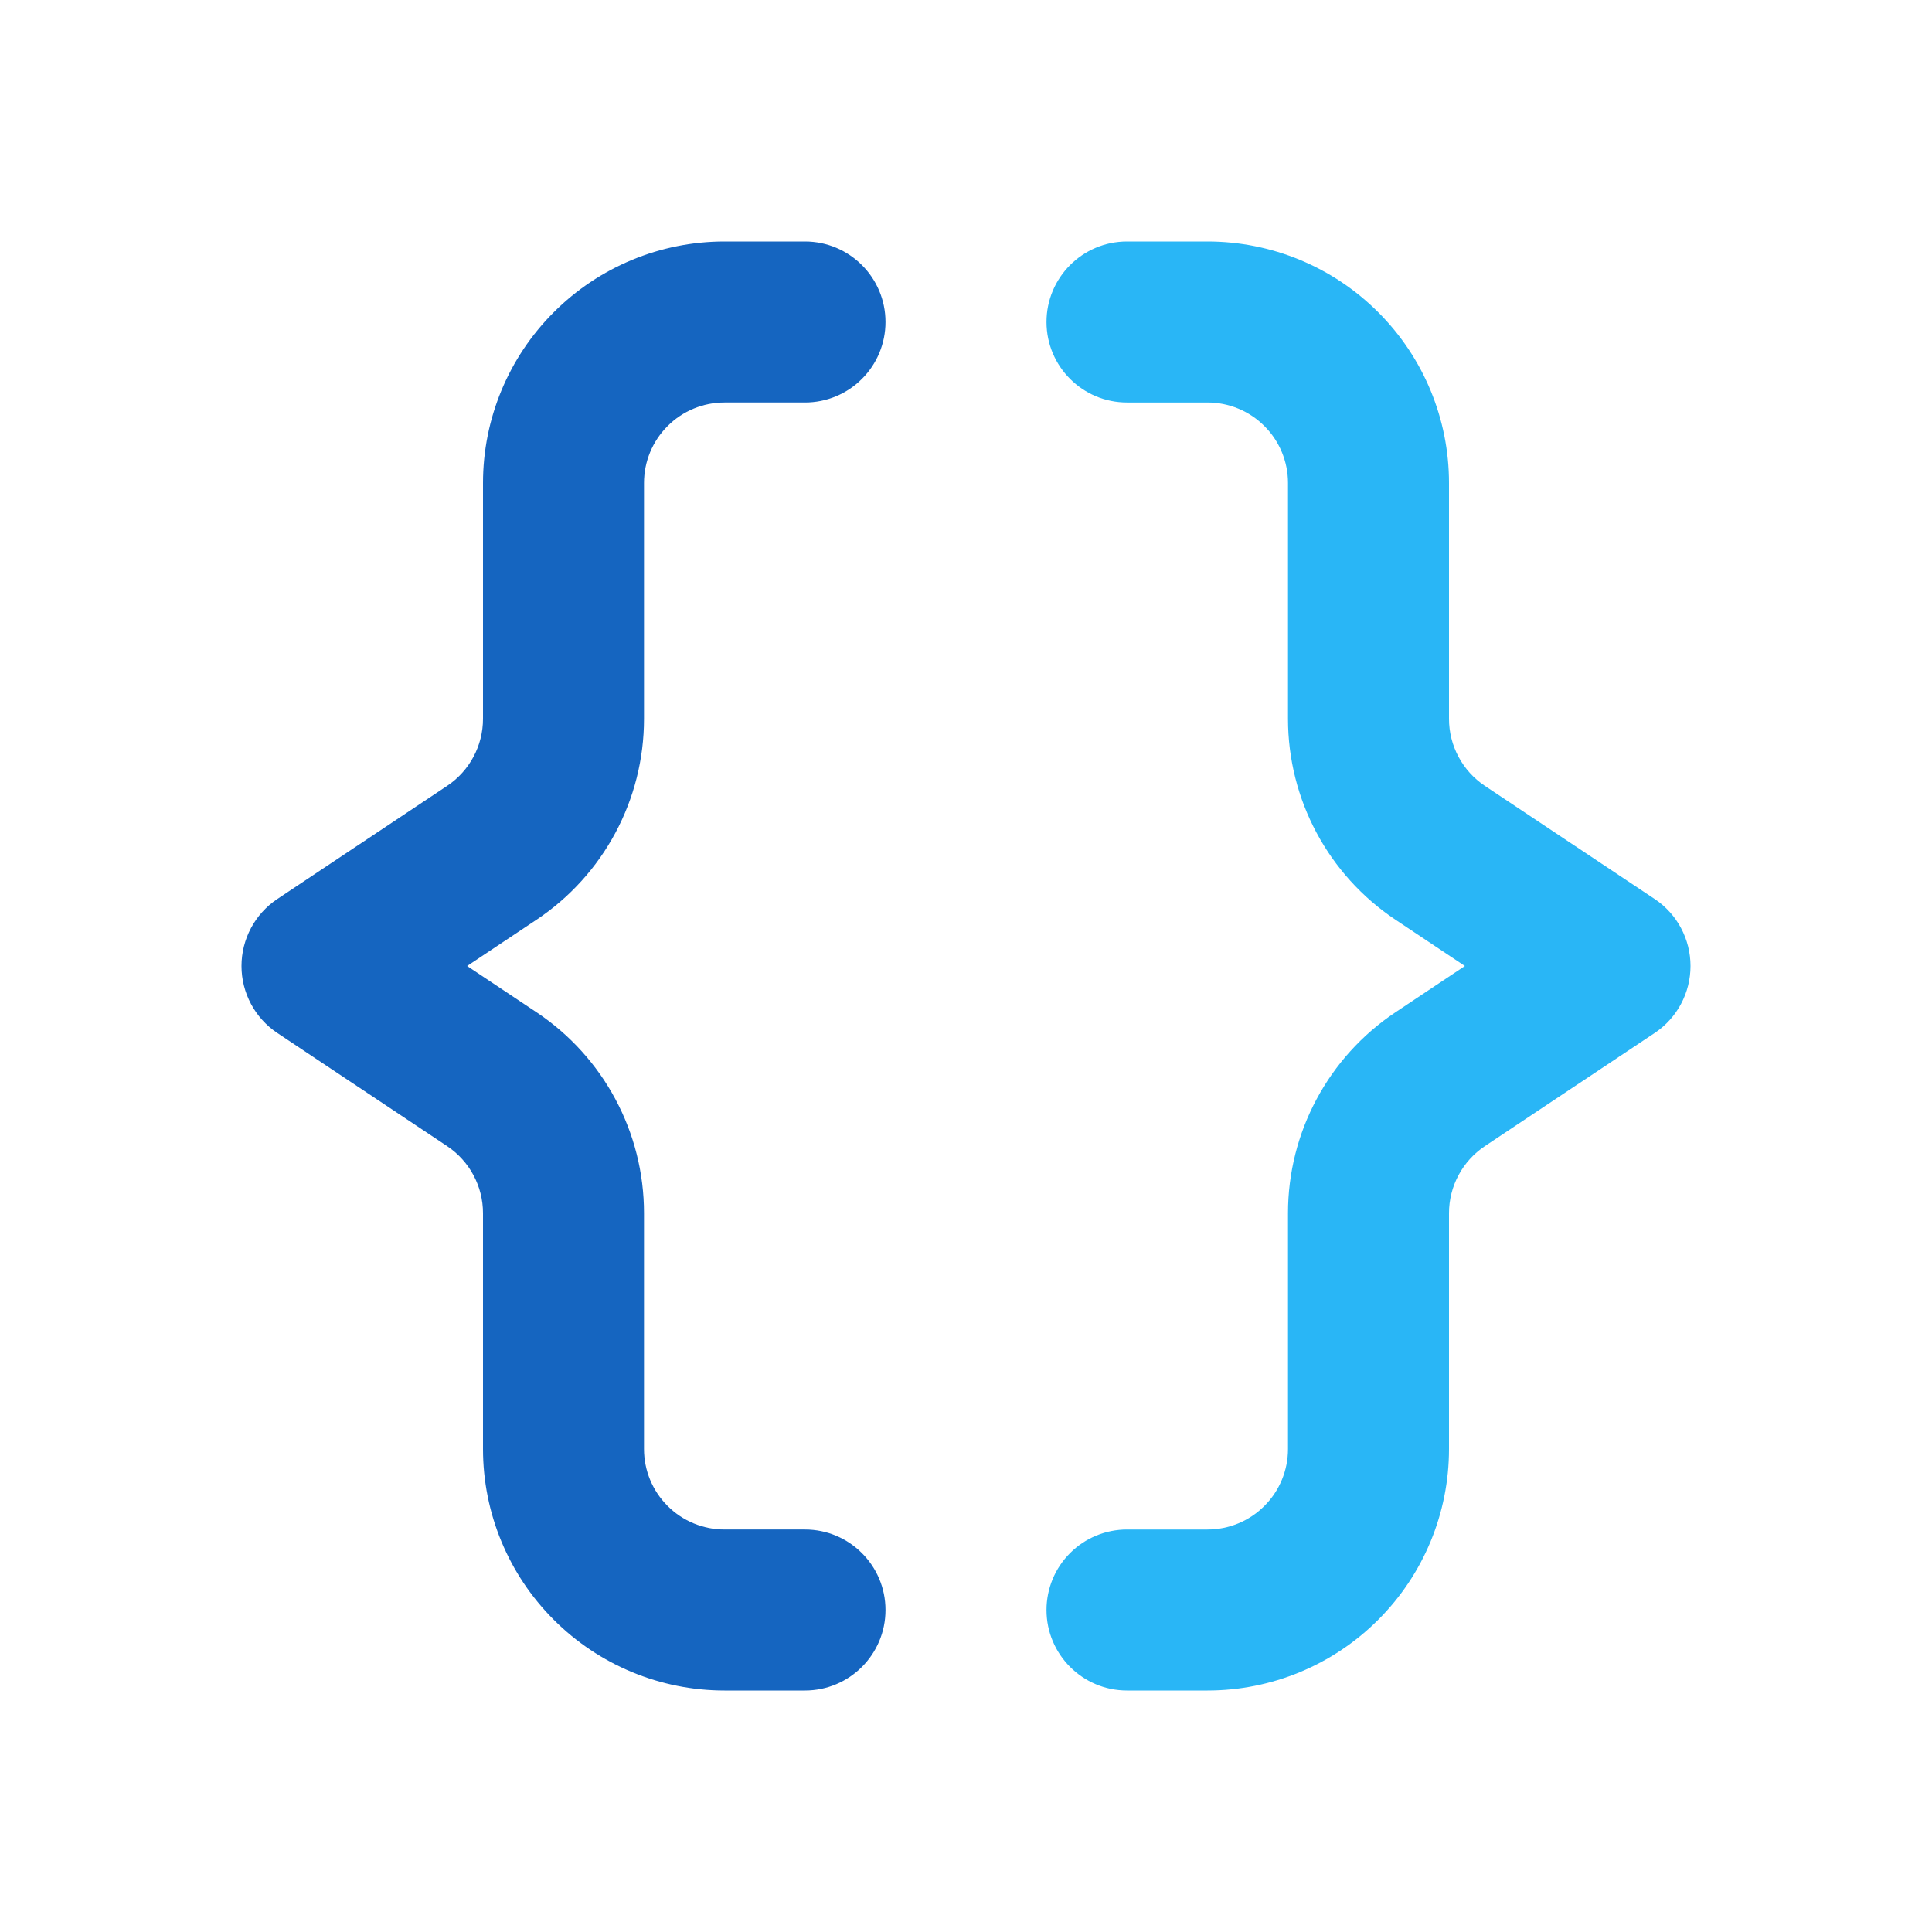 <?xml version="1.0" encoding="UTF-8"?> <svg xmlns="http://www.w3.org/2000/svg" xmlns:svg="http://www.w3.org/2000/svg" id="svg12" clip-rule="evenodd" fill-rule="evenodd" height="512" stroke-linejoin="round" stroke-miterlimit="2" viewBox="0 0 24 24" width="512"><path id="path2" d="m5.803 12 .861.574c.835.557 1.336 1.493 1.336 2.496v2.93c0 .265.105.52.293.707.187.188.442.293.707.293h1c.552 0 1 .448 1 1s-.448 1-1 1c-.376 0-.768 0-1 0-.796 0-1.559-.316-2.121-.879-.563-.562-.879-1.325-.879-2.121 0-.979 0-2.118 0-2.93 0-.334-.167-.646-.445-.832-.885-.589-2.11-1.406-2.11-1.406-.278-.185-.445-.498-.445-.832s.167-.647.445-.832c0 0 1.225-.817 2.11-1.406.278-.186.445-.498.445-.832 0-.812 0-1.951 0-2.93 0-.796.316-1.559.879-2.121.562-.563 1.325-.879 2.121-.879h1c.552 0 1 .448 1 1 0 .265-.105.52-.293.707-.187.188-.442.293-.707.293-.376 0-.768 0-1 0-.265 0-.52.105-.707.293-.188.187-.293.442-.293.707v2.93c0 1.003-.501 1.939-1.336 2.496z" fill="#1565c0"></path><path id="path6" d="m18.197 12-.861-.574c-.835-.557-1.336-1.493-1.336-2.496 0-.812 0-1.951 0-2.93 0-.265-.105-.52-.293-.707-.187-.188-.442-.293-.707-.293h-1c-.552 0-1-.448-1-1s.448-1 1-1h1c.796 0 1.559.316 2.121.879.563.562.879 1.325.879 2.121v2.93c0 .334.167.646.445.832.885.589 2.11 1.406 2.11 1.406.278.185.445.498.445.832s-.167.647-.445.832c0 0-1.225.817-2.11 1.406-.278.186-.445.498-.445.832v2.93c0 .796-.316 1.559-.879 2.121-.562.563-1.325.879-2.121.879h-1c-.552 0-1-.448-1-1 0-.265.105-.52.293-.707.187-.188.442-.293.707-.293h1c.265 0 .52-.105.707-.293.188-.187.293-.442.293-.707 0-.979 0-2.118 0-2.93 0-1.003.501-1.939 1.336-2.496z" fill="#29b6f6"></path></svg> 